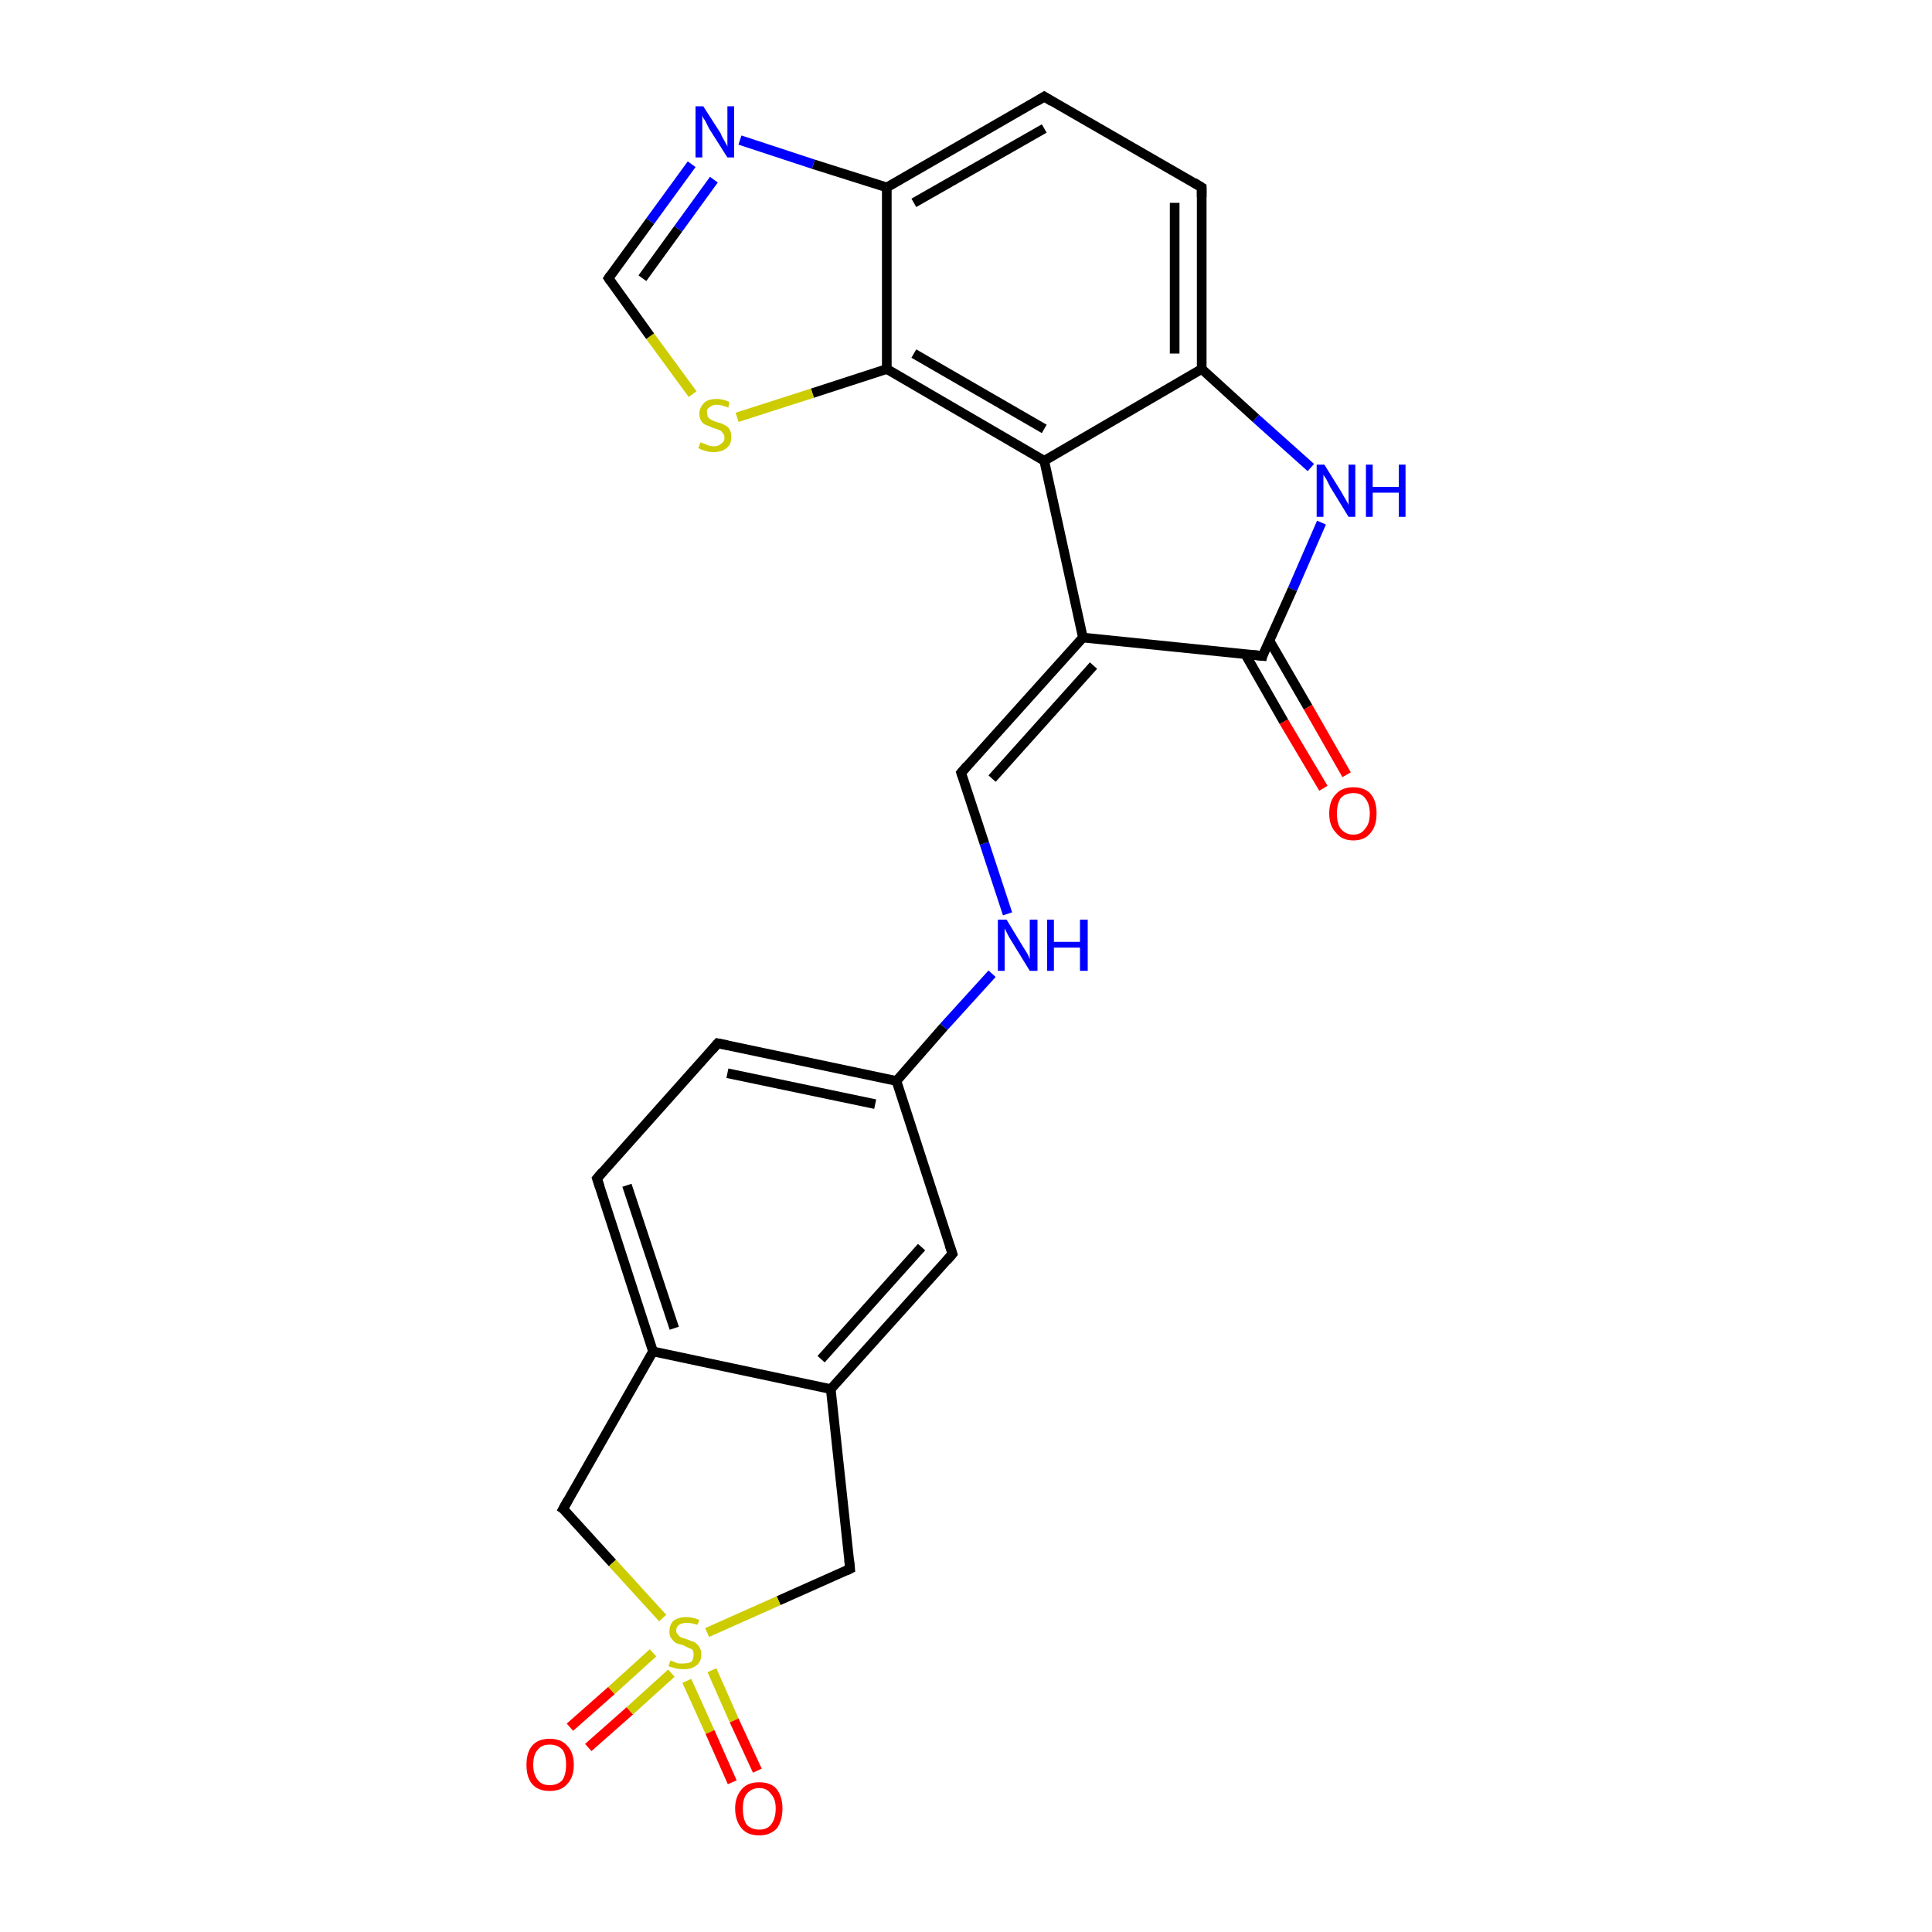 <?xml version='1.0' encoding='iso-8859-1'?>
<svg version='1.1' baseProfile='full'
              xmlns='http://www.w3.org/2000/svg'
                      xmlns:rdkit='http://www.rdkit.org/xml'
                      xmlns:xlink='http://www.w3.org/1999/xlink'
                  xml:space='preserve'
width='200px' height='200px' viewBox='0 0 200 200'>
<!-- END OF HEADER -->
<rect style='opacity:1.0;fill:#FFFFFF;stroke:none' width='200.0' height='200.0' x='0.0' y='0.0'> </rect>
<path class='bond-0 atom-2 atom-22' d='M 135.7,48.4 L 130.0,43.3' style='fill:none;fill-rule:evenodd;stroke:#0000FF;stroke-width:1.0px;stroke-linecap:butt;stroke-linejoin:miter;stroke-opacity:1' />
<path class='bond-0 atom-2 atom-22' d='M 130.0,43.3 L 124.4,38.2' style='fill:none;fill-rule:evenodd;stroke:#000000;stroke-width:1.0px;stroke-linecap:butt;stroke-linejoin:miter;stroke-opacity:1' />
<path class='bond-1 atom-2 atom-19' d='M 136.8,54.1 L 133.8,61.0' style='fill:none;fill-rule:evenodd;stroke:#0000FF;stroke-width:1.0px;stroke-linecap:butt;stroke-linejoin:miter;stroke-opacity:1' />
<path class='bond-1 atom-2 atom-19' d='M 133.8,61.0 L 130.7,67.9' style='fill:none;fill-rule:evenodd;stroke:#000000;stroke-width:1.0px;stroke-linecap:butt;stroke-linejoin:miter;stroke-opacity:1' />
<path class='bond-2 atom-10 atom-22' d='M 124.4,19.4 L 124.4,38.2' style='fill:none;fill-rule:evenodd;stroke:#000000;stroke-width:1.0px;stroke-linecap:butt;stroke-linejoin:miter;stroke-opacity:1' />
<path class='bond-2 atom-10 atom-22' d='M 121.6,21.0 L 121.6,36.6' style='fill:none;fill-rule:evenodd;stroke:#000000;stroke-width:1.0px;stroke-linecap:butt;stroke-linejoin:miter;stroke-opacity:1' />
<path class='bond-3 atom-10 atom-9' d='M 124.4,19.4 L 108.1,10.0' style='fill:none;fill-rule:evenodd;stroke:#000000;stroke-width:1.0px;stroke-linecap:butt;stroke-linejoin:miter;stroke-opacity:1' />
<path class='bond-4 atom-3 atom-19' d='M 137.0,81.6 L 132.9,74.7' style='fill:none;fill-rule:evenodd;stroke:#FF0000;stroke-width:1.0px;stroke-linecap:butt;stroke-linejoin:miter;stroke-opacity:1' />
<path class='bond-4 atom-3 atom-19' d='M 132.9,74.7 L 128.9,67.7' style='fill:none;fill-rule:evenodd;stroke:#000000;stroke-width:1.0px;stroke-linecap:butt;stroke-linejoin:miter;stroke-opacity:1' />
<path class='bond-4 atom-3 atom-19' d='M 139.4,80.2 L 135.4,73.2' style='fill:none;fill-rule:evenodd;stroke:#FF0000;stroke-width:1.0px;stroke-linecap:butt;stroke-linejoin:miter;stroke-opacity:1' />
<path class='bond-4 atom-3 atom-19' d='M 135.4,73.2 L 131.4,66.3' style='fill:none;fill-rule:evenodd;stroke:#000000;stroke-width:1.0px;stroke-linecap:butt;stroke-linejoin:miter;stroke-opacity:1' />
<path class='bond-5 atom-22 atom-24' d='M 124.4,38.2 L 108.1,47.7' style='fill:none;fill-rule:evenodd;stroke:#000000;stroke-width:1.0px;stroke-linecap:butt;stroke-linejoin:miter;stroke-opacity:1' />
<path class='bond-6 atom-19 atom-20' d='M 130.7,67.9 L 112.1,66.0' style='fill:none;fill-rule:evenodd;stroke:#000000;stroke-width:1.0px;stroke-linecap:butt;stroke-linejoin:miter;stroke-opacity:1' />
<path class='bond-7 atom-9 atom-21' d='M 108.1,10.0 L 91.8,19.4' style='fill:none;fill-rule:evenodd;stroke:#000000;stroke-width:1.0px;stroke-linecap:butt;stroke-linejoin:miter;stroke-opacity:1' />
<path class='bond-7 atom-9 atom-21' d='M 108.1,13.3 L 94.6,21.0' style='fill:none;fill-rule:evenodd;stroke:#000000;stroke-width:1.0px;stroke-linecap:butt;stroke-linejoin:miter;stroke-opacity:1' />
<path class='bond-8 atom-24 atom-20' d='M 108.1,47.7 L 112.1,66.0' style='fill:none;fill-rule:evenodd;stroke:#000000;stroke-width:1.0px;stroke-linecap:butt;stroke-linejoin:miter;stroke-opacity:1' />
<path class='bond-9 atom-24 atom-23' d='M 108.1,47.7 L 91.8,38.2' style='fill:none;fill-rule:evenodd;stroke:#000000;stroke-width:1.0px;stroke-linecap:butt;stroke-linejoin:miter;stroke-opacity:1' />
<path class='bond-9 atom-24 atom-23' d='M 108.1,44.4 L 94.6,36.6' style='fill:none;fill-rule:evenodd;stroke:#000000;stroke-width:1.0px;stroke-linecap:butt;stroke-linejoin:miter;stroke-opacity:1' />
<path class='bond-10 atom-20 atom-6' d='M 112.1,66.0 L 99.5,80.0' style='fill:none;fill-rule:evenodd;stroke:#000000;stroke-width:1.0px;stroke-linecap:butt;stroke-linejoin:miter;stroke-opacity:1' />
<path class='bond-10 atom-20 atom-6' d='M 113.2,68.9 L 102.7,80.6' style='fill:none;fill-rule:evenodd;stroke:#000000;stroke-width:1.0px;stroke-linecap:butt;stroke-linejoin:miter;stroke-opacity:1' />
<path class='bond-11 atom-21 atom-23' d='M 91.8,19.4 L 91.8,38.2' style='fill:none;fill-rule:evenodd;stroke:#000000;stroke-width:1.0px;stroke-linecap:butt;stroke-linejoin:miter;stroke-opacity:1' />
<path class='bond-12 atom-21 atom-0' d='M 91.8,19.4 L 84.2,17.0' style='fill:none;fill-rule:evenodd;stroke:#000000;stroke-width:1.0px;stroke-linecap:butt;stroke-linejoin:miter;stroke-opacity:1' />
<path class='bond-12 atom-21 atom-0' d='M 84.2,17.0 L 76.6,14.5' style='fill:none;fill-rule:evenodd;stroke:#0000FF;stroke-width:1.0px;stroke-linecap:butt;stroke-linejoin:miter;stroke-opacity:1' />
<path class='bond-13 atom-23 atom-15' d='M 91.8,38.2 L 84.1,40.7' style='fill:none;fill-rule:evenodd;stroke:#000000;stroke-width:1.0px;stroke-linecap:butt;stroke-linejoin:miter;stroke-opacity:1' />
<path class='bond-13 atom-23 atom-15' d='M 84.1,40.7 L 76.3,43.2' style='fill:none;fill-rule:evenodd;stroke:#CCCC00;stroke-width:1.0px;stroke-linecap:butt;stroke-linejoin:miter;stroke-opacity:1' />
<path class='bond-14 atom-1 atom-6' d='M 104.3,94.6 L 101.9,87.3' style='fill:none;fill-rule:evenodd;stroke:#0000FF;stroke-width:1.0px;stroke-linecap:butt;stroke-linejoin:miter;stroke-opacity:1' />
<path class='bond-14 atom-1 atom-6' d='M 101.9,87.3 L 99.5,80.0' style='fill:none;fill-rule:evenodd;stroke:#000000;stroke-width:1.0px;stroke-linecap:butt;stroke-linejoin:miter;stroke-opacity:1' />
<path class='bond-15 atom-1 atom-16' d='M 102.7,100.8 L 97.7,106.3' style='fill:none;fill-rule:evenodd;stroke:#0000FF;stroke-width:1.0px;stroke-linecap:butt;stroke-linejoin:miter;stroke-opacity:1' />
<path class='bond-15 atom-1 atom-16' d='M 97.7,106.3 L 92.8,111.9' style='fill:none;fill-rule:evenodd;stroke:#000000;stroke-width:1.0px;stroke-linecap:butt;stroke-linejoin:miter;stroke-opacity:1' />
<path class='bond-16 atom-0 atom-11' d='M 71.6,17.0 L 67.3,22.9' style='fill:none;fill-rule:evenodd;stroke:#0000FF;stroke-width:1.0px;stroke-linecap:butt;stroke-linejoin:miter;stroke-opacity:1' />
<path class='bond-16 atom-0 atom-11' d='M 67.3,22.9 L 63.0,28.8' style='fill:none;fill-rule:evenodd;stroke:#000000;stroke-width:1.0px;stroke-linecap:butt;stroke-linejoin:miter;stroke-opacity:1' />
<path class='bond-16 atom-0 atom-11' d='M 73.9,18.6 L 70.2,23.7' style='fill:none;fill-rule:evenodd;stroke:#0000FF;stroke-width:1.0px;stroke-linecap:butt;stroke-linejoin:miter;stroke-opacity:1' />
<path class='bond-16 atom-0 atom-11' d='M 70.2,23.7 L 66.5,28.8' style='fill:none;fill-rule:evenodd;stroke:#000000;stroke-width:1.0px;stroke-linecap:butt;stroke-linejoin:miter;stroke-opacity:1' />
<path class='bond-17 atom-7 atom-16' d='M 74.3,108.0 L 92.8,111.9' style='fill:none;fill-rule:evenodd;stroke:#000000;stroke-width:1.0px;stroke-linecap:butt;stroke-linejoin:miter;stroke-opacity:1' />
<path class='bond-17 atom-7 atom-16' d='M 75.3,111.1 L 90.6,114.3' style='fill:none;fill-rule:evenodd;stroke:#000000;stroke-width:1.0px;stroke-linecap:butt;stroke-linejoin:miter;stroke-opacity:1' />
<path class='bond-18 atom-7 atom-8' d='M 74.3,108.0 L 61.8,122.0' style='fill:none;fill-rule:evenodd;stroke:#000000;stroke-width:1.0px;stroke-linecap:butt;stroke-linejoin:miter;stroke-opacity:1' />
<path class='bond-19 atom-16 atom-12' d='M 92.8,111.9 L 98.6,129.8' style='fill:none;fill-rule:evenodd;stroke:#000000;stroke-width:1.0px;stroke-linecap:butt;stroke-linejoin:miter;stroke-opacity:1' />
<path class='bond-20 atom-15 atom-11' d='M 71.7,40.8 L 67.3,34.8' style='fill:none;fill-rule:evenodd;stroke:#CCCC00;stroke-width:1.0px;stroke-linecap:butt;stroke-linejoin:miter;stroke-opacity:1' />
<path class='bond-20 atom-15 atom-11' d='M 67.3,34.8 L 63.0,28.8' style='fill:none;fill-rule:evenodd;stroke:#000000;stroke-width:1.0px;stroke-linecap:butt;stroke-linejoin:miter;stroke-opacity:1' />
<path class='bond-21 atom-8 atom-17' d='M 61.8,122.0 L 67.6,139.9' style='fill:none;fill-rule:evenodd;stroke:#000000;stroke-width:1.0px;stroke-linecap:butt;stroke-linejoin:miter;stroke-opacity:1' />
<path class='bond-21 atom-8 atom-17' d='M 64.9,122.7 L 69.8,137.5' style='fill:none;fill-rule:evenodd;stroke:#000000;stroke-width:1.0px;stroke-linecap:butt;stroke-linejoin:miter;stroke-opacity:1' />
<path class='bond-22 atom-12 atom-18' d='M 98.6,129.8 L 86.0,143.8' style='fill:none;fill-rule:evenodd;stroke:#000000;stroke-width:1.0px;stroke-linecap:butt;stroke-linejoin:miter;stroke-opacity:1' />
<path class='bond-22 atom-12 atom-18' d='M 95.4,129.1 L 85.0,140.7' style='fill:none;fill-rule:evenodd;stroke:#000000;stroke-width:1.0px;stroke-linecap:butt;stroke-linejoin:miter;stroke-opacity:1' />
<path class='bond-23 atom-17 atom-18' d='M 67.6,139.9 L 86.0,143.8' style='fill:none;fill-rule:evenodd;stroke:#000000;stroke-width:1.0px;stroke-linecap:butt;stroke-linejoin:miter;stroke-opacity:1' />
<path class='bond-24 atom-17 atom-13' d='M 67.6,139.9 L 58.3,156.2' style='fill:none;fill-rule:evenodd;stroke:#000000;stroke-width:1.0px;stroke-linecap:butt;stroke-linejoin:miter;stroke-opacity:1' />
<path class='bond-25 atom-18 atom-14' d='M 86.0,143.8 L 88.0,162.4' style='fill:none;fill-rule:evenodd;stroke:#000000;stroke-width:1.0px;stroke-linecap:butt;stroke-linejoin:miter;stroke-opacity:1' />
<path class='bond-26 atom-4 atom-25' d='M 59.0,178.8 L 63.3,175.0' style='fill:none;fill-rule:evenodd;stroke:#FF0000;stroke-width:1.0px;stroke-linecap:butt;stroke-linejoin:miter;stroke-opacity:1' />
<path class='bond-26 atom-4 atom-25' d='M 63.3,175.0 L 67.6,171.1' style='fill:none;fill-rule:evenodd;stroke:#CCCC00;stroke-width:1.0px;stroke-linecap:butt;stroke-linejoin:miter;stroke-opacity:1' />
<path class='bond-26 atom-4 atom-25' d='M 60.9,180.9 L 65.2,177.1' style='fill:none;fill-rule:evenodd;stroke:#FF0000;stroke-width:1.0px;stroke-linecap:butt;stroke-linejoin:miter;stroke-opacity:1' />
<path class='bond-26 atom-4 atom-25' d='M 65.2,177.1 L 69.5,173.2' style='fill:none;fill-rule:evenodd;stroke:#CCCC00;stroke-width:1.0px;stroke-linecap:butt;stroke-linejoin:miter;stroke-opacity:1' />
<path class='bond-27 atom-13 atom-25' d='M 58.3,156.2 L 63.4,161.8' style='fill:none;fill-rule:evenodd;stroke:#000000;stroke-width:1.0px;stroke-linecap:butt;stroke-linejoin:miter;stroke-opacity:1' />
<path class='bond-27 atom-13 atom-25' d='M 63.4,161.8 L 68.6,167.5' style='fill:none;fill-rule:evenodd;stroke:#CCCC00;stroke-width:1.0px;stroke-linecap:butt;stroke-linejoin:miter;stroke-opacity:1' />
<path class='bond-28 atom-14 atom-25' d='M 88.0,162.4 L 80.6,165.7' style='fill:none;fill-rule:evenodd;stroke:#000000;stroke-width:1.0px;stroke-linecap:butt;stroke-linejoin:miter;stroke-opacity:1' />
<path class='bond-28 atom-14 atom-25' d='M 80.6,165.7 L 73.2,169.0' style='fill:none;fill-rule:evenodd;stroke:#CCCC00;stroke-width:1.0px;stroke-linecap:butt;stroke-linejoin:miter;stroke-opacity:1' />
<path class='bond-29 atom-25 atom-5' d='M 71.1,174.0 L 73.5,179.3' style='fill:none;fill-rule:evenodd;stroke:#CCCC00;stroke-width:1.0px;stroke-linecap:butt;stroke-linejoin:miter;stroke-opacity:1' />
<path class='bond-29 atom-25 atom-5' d='M 73.5,179.3 L 75.8,184.5' style='fill:none;fill-rule:evenodd;stroke:#FF0000;stroke-width:1.0px;stroke-linecap:butt;stroke-linejoin:miter;stroke-opacity:1' />
<path class='bond-29 atom-25 atom-5' d='M 73.7,172.9 L 76.0,178.1' style='fill:none;fill-rule:evenodd;stroke:#CCCC00;stroke-width:1.0px;stroke-linecap:butt;stroke-linejoin:miter;stroke-opacity:1' />
<path class='bond-29 atom-25 atom-5' d='M 76.0,178.1 L 78.4,183.3' style='fill:none;fill-rule:evenodd;stroke:#FF0000;stroke-width:1.0px;stroke-linecap:butt;stroke-linejoin:miter;stroke-opacity:1' />
<path d='M 100.1,79.3 L 99.5,80.0 L 99.6,80.3' style='fill:none;stroke:#000000;stroke-width:1.0px;stroke-linecap:butt;stroke-linejoin:miter;stroke-miterlimit:10;stroke-opacity:1;' />
<path d='M 75.3,108.2 L 74.3,108.0 L 73.7,108.7' style='fill:none;stroke:#000000;stroke-width:1.0px;stroke-linecap:butt;stroke-linejoin:miter;stroke-miterlimit:10;stroke-opacity:1;' />
<path d='M 62.4,121.3 L 61.8,122.0 L 62.1,122.9' style='fill:none;stroke:#000000;stroke-width:1.0px;stroke-linecap:butt;stroke-linejoin:miter;stroke-miterlimit:10;stroke-opacity:1;' />
<path d='M 108.9,10.5 L 108.1,10.0 L 107.3,10.5' style='fill:none;stroke:#000000;stroke-width:1.0px;stroke-linecap:butt;stroke-linejoin:miter;stroke-miterlimit:10;stroke-opacity:1;' />
<path d='M 124.4,20.4 L 124.4,19.4 L 123.6,18.9' style='fill:none;stroke:#000000;stroke-width:1.0px;stroke-linecap:butt;stroke-linejoin:miter;stroke-miterlimit:10;stroke-opacity:1;' />
<path d='M 63.2,28.5 L 63.0,28.8 L 63.2,29.1' style='fill:none;stroke:#000000;stroke-width:1.0px;stroke-linecap:butt;stroke-linejoin:miter;stroke-miterlimit:10;stroke-opacity:1;' />
<path d='M 98.3,128.9 L 98.6,129.8 L 98.0,130.5' style='fill:none;stroke:#000000;stroke-width:1.0px;stroke-linecap:butt;stroke-linejoin:miter;stroke-miterlimit:10;stroke-opacity:1;' />
<path d='M 58.8,155.3 L 58.3,156.2 L 58.6,156.4' style='fill:none;stroke:#000000;stroke-width:1.0px;stroke-linecap:butt;stroke-linejoin:miter;stroke-miterlimit:10;stroke-opacity:1;' />
<path d='M 87.9,161.5 L 88.0,162.4 L 87.6,162.6' style='fill:none;stroke:#000000;stroke-width:1.0px;stroke-linecap:butt;stroke-linejoin:miter;stroke-miterlimit:10;stroke-opacity:1;' />
<path d='M 130.8,67.5 L 130.7,67.9 L 129.7,67.8' style='fill:none;stroke:#000000;stroke-width:1.0px;stroke-linecap:butt;stroke-linejoin:miter;stroke-miterlimit:10;stroke-opacity:1;' />
<path class='atom-0' d='M 72.8 11.0
L 74.6 13.8
Q 74.7 14.1, 75.0 14.6
Q 75.3 15.1, 75.3 15.2
L 75.3 11.0
L 76.0 11.0
L 76.0 16.3
L 75.3 16.3
L 73.4 13.3
Q 73.2 12.9, 73.0 12.5
Q 72.7 12.1, 72.7 11.9
L 72.7 16.3
L 72.0 16.3
L 72.0 11.0
L 72.8 11.0
' fill='#0000FF'/>
<path class='atom-1' d='M 104.2 95.2
L 105.9 98.0
Q 106.1 98.3, 106.4 98.8
Q 106.6 99.3, 106.6 99.3
L 106.6 95.2
L 107.4 95.2
L 107.4 100.5
L 106.6 100.5
L 104.7 97.4
Q 104.5 97.1, 104.3 96.7
Q 104.1 96.3, 104.0 96.1
L 104.0 100.5
L 103.3 100.5
L 103.3 95.2
L 104.2 95.2
' fill='#0000FF'/>
<path class='atom-1' d='M 108.4 95.2
L 109.1 95.2
L 109.1 97.5
L 111.8 97.5
L 111.8 95.2
L 112.6 95.2
L 112.6 100.5
L 111.8 100.5
L 111.8 98.1
L 109.1 98.1
L 109.1 100.5
L 108.4 100.5
L 108.4 95.2
' fill='#0000FF'/>
<path class='atom-2' d='M 137.1 48.1
L 138.9 51.0
Q 139.0 51.2, 139.3 51.7
Q 139.6 52.2, 139.6 52.3
L 139.6 48.1
L 140.3 48.1
L 140.3 53.5
L 139.6 53.5
L 137.7 50.4
Q 137.5 50.0, 137.3 49.6
Q 137.0 49.2, 137.0 49.1
L 137.0 53.5
L 136.3 53.5
L 136.3 48.1
L 137.1 48.1
' fill='#0000FF'/>
<path class='atom-2' d='M 141.4 48.1
L 142.1 48.1
L 142.1 50.4
L 144.8 50.4
L 144.8 48.1
L 145.5 48.1
L 145.5 53.5
L 144.8 53.5
L 144.8 51.0
L 142.1 51.0
L 142.1 53.5
L 141.4 53.5
L 141.4 48.1
' fill='#0000FF'/>
<path class='atom-3' d='M 137.6 84.2
Q 137.6 82.9, 138.3 82.2
Q 138.9 81.5, 140.1 81.5
Q 141.3 81.5, 141.9 82.2
Q 142.5 82.9, 142.5 84.2
Q 142.5 85.5, 141.9 86.2
Q 141.3 87.0, 140.1 87.0
Q 138.9 87.0, 138.3 86.2
Q 137.6 85.5, 137.6 84.2
M 140.1 86.4
Q 140.9 86.4, 141.3 85.8
Q 141.8 85.3, 141.8 84.2
Q 141.8 83.2, 141.3 82.6
Q 140.9 82.1, 140.1 82.1
Q 139.3 82.1, 138.8 82.6
Q 138.4 83.2, 138.4 84.2
Q 138.4 85.3, 138.8 85.8
Q 139.3 86.4, 140.1 86.4
' fill='#FF0000'/>
<path class='atom-4' d='M 54.5 182.7
Q 54.5 181.4, 55.1 180.7
Q 55.7 180.0, 56.9 180.0
Q 58.1 180.0, 58.7 180.7
Q 59.4 181.4, 59.4 182.7
Q 59.4 184.0, 58.7 184.7
Q 58.1 185.4, 56.9 185.4
Q 55.7 185.4, 55.1 184.7
Q 54.5 184.0, 54.5 182.7
M 56.9 184.8
Q 57.7 184.8, 58.2 184.3
Q 58.6 183.7, 58.6 182.7
Q 58.6 181.6, 58.2 181.1
Q 57.7 180.6, 56.9 180.6
Q 56.1 180.6, 55.7 181.1
Q 55.2 181.6, 55.2 182.7
Q 55.2 183.7, 55.7 184.3
Q 56.1 184.8, 56.9 184.8
' fill='#FF0000'/>
<path class='atom-5' d='M 76.1 187.2
Q 76.1 186.0, 76.8 185.2
Q 77.4 184.5, 78.6 184.5
Q 79.8 184.5, 80.4 185.2
Q 81.0 186.0, 81.0 187.2
Q 81.0 188.5, 80.4 189.3
Q 79.7 190.0, 78.6 190.0
Q 77.4 190.0, 76.8 189.3
Q 76.1 188.5, 76.1 187.2
M 78.6 189.4
Q 79.4 189.4, 79.8 188.9
Q 80.3 188.3, 80.3 187.2
Q 80.3 186.2, 79.8 185.7
Q 79.4 185.1, 78.6 185.1
Q 77.8 185.1, 77.3 185.7
Q 76.9 186.2, 76.9 187.2
Q 76.9 188.3, 77.3 188.9
Q 77.8 189.4, 78.6 189.4
' fill='#FF0000'/>
<path class='atom-15' d='M 72.5 45.8
Q 72.6 45.8, 72.8 45.9
Q 73.1 46.0, 73.3 46.1
Q 73.6 46.2, 73.9 46.2
Q 74.4 46.2, 74.7 45.9
Q 75.0 45.7, 75.0 45.3
Q 75.0 45.0, 74.8 44.8
Q 74.7 44.6, 74.4 44.5
Q 74.2 44.4, 73.8 44.3
Q 73.4 44.1, 73.1 44.0
Q 72.8 43.9, 72.6 43.6
Q 72.4 43.3, 72.4 42.8
Q 72.4 42.2, 72.9 41.7
Q 73.3 41.3, 74.2 41.3
Q 74.8 41.3, 75.5 41.6
L 75.4 42.2
Q 74.7 41.9, 74.2 41.9
Q 73.7 41.9, 73.4 42.2
Q 73.1 42.4, 73.2 42.7
Q 73.2 43.0, 73.3 43.2
Q 73.5 43.4, 73.7 43.5
Q 73.9 43.6, 74.2 43.7
Q 74.7 43.8, 75.0 44.0
Q 75.3 44.1, 75.5 44.4
Q 75.7 44.7, 75.7 45.3
Q 75.7 46.0, 75.2 46.4
Q 74.7 46.8, 73.9 46.8
Q 73.4 46.8, 73.1 46.7
Q 72.7 46.6, 72.3 46.4
L 72.5 45.8
' fill='#CCCC00'/>
<path class='atom-25' d='M 69.4 171.9
Q 69.4 171.9, 69.7 172.0
Q 69.9 172.1, 70.2 172.2
Q 70.5 172.2, 70.8 172.2
Q 71.3 172.2, 71.6 172.0
Q 71.8 171.7, 71.8 171.3
Q 71.8 171.0, 71.7 170.8
Q 71.6 170.7, 71.3 170.6
Q 71.1 170.5, 70.7 170.3
Q 70.3 170.2, 70.0 170.1
Q 69.7 169.9, 69.5 169.6
Q 69.3 169.4, 69.3 168.9
Q 69.3 168.2, 69.7 167.8
Q 70.2 167.4, 71.1 167.4
Q 71.7 167.4, 72.4 167.7
L 72.2 168.2
Q 71.6 168.0, 71.1 168.0
Q 70.6 168.0, 70.3 168.2
Q 70.0 168.4, 70.0 168.8
Q 70.0 169.1, 70.2 169.2
Q 70.3 169.4, 70.5 169.5
Q 70.8 169.6, 71.1 169.7
Q 71.6 169.9, 71.9 170.0
Q 72.2 170.2, 72.4 170.5
Q 72.6 170.8, 72.6 171.3
Q 72.6 172.0, 72.1 172.4
Q 71.6 172.8, 70.8 172.8
Q 70.3 172.8, 69.9 172.7
Q 69.6 172.6, 69.2 172.5
L 69.4 171.9
' fill='#CCCC00'/>
</svg>

